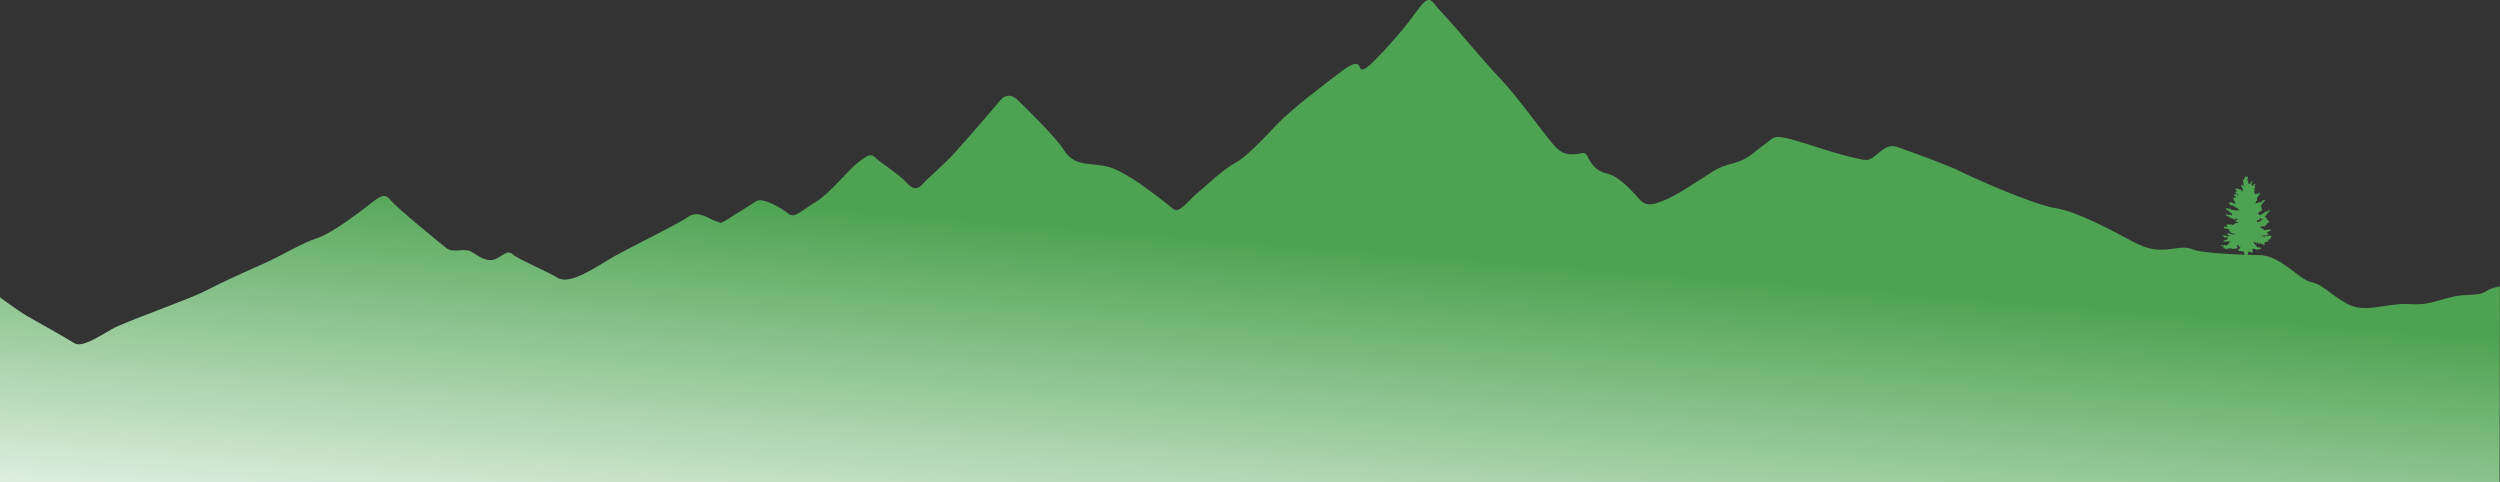 <?xml version="1.0" encoding="UTF-8"?>
<svg id="Livello_1" xmlns="http://www.w3.org/2000/svg" version="1.1" xmlns:xlink="http://www.w3.org/1999/xlink" viewBox="0 0 2439.1 470.3">
  <rect x="0" y="0" width="2439.1" height="470.3" fill="#333333" stroke="none"/>
  <!-- Generator: Adobe Illustrator 29.1.0, SVG Export Plug-In . SVG Version: 2.1.0 Build 142)  -->
  <defs>
    <style>
      .st0 {
        fill: #4da351;
      }

      .st1 {
        fill: url(#Sfumatura_senza_nome_24);
      }
    </style>
    <linearGradient id="Sfumatura_senza_nome_24" data-name="Sfumatura senza nome 24" x1="1230.7" y1="605.4" x2="1199.3" y2="201.7" gradientTransform="translate(0 840.3) scale(1 -1)" gradientUnits="userSpaceOnUse">
      <stop offset="0" stop-color="#4da351"/>
      <stop offset="1" stop-color="#fff"/>
    </linearGradient>
  </defs>
  <path class="st1" d="M2438.9,279.3c-19.8,4.3-8.8,7.8-31.8,8.5-23,.8-31.8,10.5-55.2,8.9s-44.2,9.7-62.2-.4-23-18.6-34.7-21c-11.6-2.3-30-26.1-50.5-26.4-20.5-.4-37.5-1.2-53.7-3.1-16.3-1.9-11.3-6.2-31.1-3.1-19.8,3.1-29.3-1.9-43.9-9.7-14.5-7.8-49.8-26.8-70.3-29.9-20.5-3.1-78.8-28.7-91.6-35.3-12.7-6.6-52.4-20.6-61.9-24.1-9.6-3.5-14.2,1.6-21.9,7.8-7.8,6.2-8.1,5.5-26.5,1.2s-53-17.1-64-18.6c-10.9-1.6-9.2.8-18.8,7.4-9.6,6.6-14.9,14-30.1,17.9s-19.1,7.8-29,14-26.2,17.1-35.7,21c-9.6,3.8-18.8,8.9-26.5,0-7.8-8.9-20.5-22.5-30.8-24.8s-15.5-8.2-19.1-15.6c-3.5-7.4-5.7-3.9-13.8-3.5-8.1.4-13.4-1.2-21.2-10.5s-36.8-48.6-47.7-59.8c-10.9-11.3-35.7-40-45.2-51.3-9.6-11.3-17.3-18.6-22.3-25.2-5-6.6-8.5-3.5-13.1,1.9-4.6,5.5-12.7,17.5-21.2,27.2-8.5,9.7-13.8,15.9-21.2,23.3-7.4,7.4-15.2,15.9-17.3,9.3-2.1-6.6-10.3-1.6-20.5,6.2-10.3,7.8-46,34.9-59.4,48.9s-30.1,32.3-42.1,38.8c-12,6.6-25.8,20.2-35.7,28.4-9.9,8.2-18.4,21.4-24.7,15.9s-30-24.1-45.6-33c-15.5-8.9-20.8-8.9-31.8-10.1-11-1.2-20.9-1.6-29-14.4-8.1-12.8-38.9-42.7-44.6-48.2-5.7-5.5-11.7-7-18.4,1.2s-33.9,39.6-43.9,50.5c-9.9,10.9-25.1,23.7-31.1,30.3s-10.5,3.7-16.8-3.2-24.1-18.1-28.5-22.5c-4.5-4.4-6.7-3.9-16.9,3.9-10.3,7.8-27.6,30.4-41.5,38.7-13.8,8.3-20.9,16.7-26.8,11.8-5.8-4.9-25-16.7-31.7-12.2-6.7,4.4-20.1,12.7-28.1,17.7s-6.3,2.9-11.6,1.5c-5.4-1.5-16.9-11.3-26.8-3.9-9.8,7.3-62,31.9-80.7,43.6-18.7,11.8-37,21.6-46.4,15.7s-38.4-18.1-43.3-22.5-7.1-1.5-15.6,3.4-16.9-1-24.5-5.9-17.8,1.5-25-3.9c-7.1-5.4-49.9-40.7-54.8-47.1-4.9-6.4-9.4-3.9-16.5,1.5s-38.4,30.4-54.8,35.8c-16.5,5.4-34.8,17.2-52.6,25-17.8,7.8-38.4,17.2-56.6,26.5-18.3,9.3-78.1,29.9-91,37.2-12.9,7.3-29.4,18.6-37,13.7s-37.5-21.6-46-26.5S0,290.1,0,290.1v180.3h2438.7l.3-190.8h.1l-.2-.3h0Z"/>
  <path class="st0" d="M2215.1,230.3v-.4c-1.2-.3-2.3.7-3.5.4-.8.2-2-.1-2.1,1.2-.6-1.2-1.5-1.3-2.6-.8,0,0-.2.2-.3.2-.2-.1-.3-.3-.3-.5h.3c.7,0,.9-.7,1.5-.8.2.4.5.3.8,0,.1-.2.2-.2.3-.3.2,0,.4.1.5.4.7.5,1.3.8,1.8-.2,0-.5.2-.6.6-.5.6.2,1.1,0,1.4-.6-.4-1-1.6-.5-2.2-1.1.2,0,.6,0,.5-.3-.2-.8.3-.5.6-.6.2-.3.9.7.8-.3,0-.2,0-.5.4-.5,1.2.1,1.8-.8,2.5-1.8-.6.1-1,.2-1.4.3h-1.2c-1.7-.4-3.1.3-4.6.8,0-.3.4-.6,0-.9h-.5c-.5-.7-1-1.4-2.2-1.4s-.7-.8-.9-1.3c0-.2-.3-.3-.3-.4,0-.2.2,0,.3,0,.5.4,1.1.4,1.8.3.1-.1.1-.2,0-.4.2-.9.8-.2,1.1-.3.3.2.5.4.8.6.2.1.5.5.7,0,.1-.3,0-.7-.4-.7.3-.6,1.3.3,1.4-.7.4-.1.9-.6.8-.7-1.1-.8.6-.6.4-1.1.7,0,1.1-.7,1.5-1.2.3-.2.5-.5,1.1-1-.9.3-1-.7-1.7-.5-.4-.2-.4-1.1-1.2-.9,0-1.3,0-1.5-1.3-2.3-.2-.1-.3-.2-.4-.3v-.2c0-.1-.2-.2-.4-.3.3-.1.7-.4.9-.6.1-.2.2-.5.4-.6,1.4-.4.6-.8,0-1.1,1,0,2.1.1,1.4-1.4.9.3,1.1-.4,1.4-.9.7-.1.5-1.4,1.5-1.1h0v-.3c-1-.3-1.8.2-2.6.6-.4.3-.8.6-1.2.9-.4,0-.7-.2-1.1-.2-.7,0-1,.2-.7,1-.9.6-2.1.8-3,1.6-.3.3-1.3,1.2-2.2.5-.2-.9-1.2-.9-1.8-1.4.4,0,.8-.3,1.2-.7.2-1.6,1.9-.9,2.6-1.7,1.1-.5.6-1.1,0-1.7.6-.3.8-.6,0-1v-1.4c-.2-.5-.6-.2-.9-.3v-.2c.9-.5,1-1.7,1.7-2.4,0-.2,0-.3.1-.5,1.3-.1,1.4-1.4,1.9-2.2.4-.1.7-.3.6-.8v-.3c-.6-.4-1,0-1.4.3-.6.6-1.6.8-2.1,1.7-.5,0-.4.6-.7.8-.7-.3-1.5-1.2-2.2,0-.5.1-1,.2-1.5.3-.2.2-.5.3-.7.5,0,0-.1.2-.1.3-.3,0-.6,0-.9.2h0c-.1-.1-.2-.2,0-.3h.1c.4-.2.7-.4.8-.8,0-.1-.2-.2-.2-.3-.2-.5.4-.8.3-1.4h0c.2-.2.5-.3.8-.4v-.2s.1,0,.2-.1v-2.7c.9-1.2,1.8-2.5,2.7-3.7.3-.5.2-.9-.4-1.1-.8-.2-.8.5-1.1,1h-.4c0,.1-.6.1-.6.1,0,0-.2-.1-.3-.2-.3-.1-.6,0-.8.1-.6.7-1.2-.3-1.8,0h-.2c.2-.5.9-.5,1.1-1.1-1.2,0-1.3-.8-1-1.7.4,0,.7,0,.8-.6h-.3c-.1-.1-.2-.2-.3-.3,0-.5-.9-.8-.4-1.4h.2c.9-.4,1.1-1.1.5-2,0-.3.2-.6-.2-.9h0c.4,0,.6-.2.5-.7-.1-.4.5-.6.2-1.1-.7.3-1.3.6-1.8,1.1-.4.3-.7,1.3-1.6.8,0-.3.1-.7-.3-.9v-.9c.4,0,.3-.3.3-.6v-.3c0-.3.5-.4.5-.7h0s0-.1.1-.2c-.1-.4.5-.6.1-1-.4,0-.4.8-1,.6-1.3-.5-.4.4-.4.7v.3h0c0,.1-.1.1-.1.1-.8.2-.6.6-.4.9h-.4c-.3.1-.6,0-.9.2-.6.5-1,0-.8-.5.4-1-.3-1.6-.7-2.3,0-.4.7-.3.6-.7,0-.2-.4-.2-.6-.1-.4-.1-.6-.4-.5-.9,1.7-1.1,0-2.2.2-3.3-.2.5-.5.7-.8,1-1.1.3-.3-1-1.2-1.1v1.6c-.3.2-.5.4-.8.6-.3.3-.3.7-.4,1.1,0,.2.1.4.3.5,0,0,.1.1.2.2v.3h-.5c0-.5-.5-.3-.7-.6-.5-.4-.7-.3-.6.3,0,.4.3.8.3,1.2-.2.3,0,.5.2.7,0,.2,0,.3.1.5v1.3s0,.1-.1.2c0,.3-.1.5,0,.8.5.3,1.4,0,1.4.9h-.2s0-.2-.1-.2c-.4-.3-.7-.2-1,.2,0,0-.2.2-.3.3-.5-.3-.7-1-1.2-1.1-.3,0-.6.2-.8.3-.4.9.4,1.1.8,1.6h0v.4h-.1c0,.5.4.8.9.9h0v.7c0,.1-.2.3-.2.4.3.5.1,1.2.9,1.4h.2c-.2,0-.4.2-.6.3,0,.1-.2.2-.3.3-.3.2-.5,0-.8,0,.2-.2.6-.6,0-.6s-.8-.3-1.1-.7c-.4-.7-1.1-1-1.9-.6-.6-.8-1.4-.8-2.3-.6-.2-.2-.5-.4-.7-.3-.4.2-.1.6-.2.9,0,.6.5.7.9.9h0c0,.3.1.7.6.8.3.1.2.4.2.6-.6-.4-1.3-.5-1.6.3-.1.3-.4,1.4.8,1.2v.2c.2.6.6.8,1.2.8s.4.3.6.4c-.2.1-1.1,0-.2.5.2,0,.4.1.4.3-.2.1-.3.2-.6,0-.3-.3-.7-.5-1-.8-.1-.2-.2-.3-.4-.4-.3,0-.5.2-.6.4-.3.4-.4-.2-.6,0,.5-.9,0-.9-.7-.8-.7.6-.4,1.6.6,2.3.2.3.4.5.6.8-.2.4-.3.8-.3,1.2-.2-.1-.4-.2-.6-.3-.7-1.2-.8-.1-1.2.3h0c-.5.6.6,1.1,0,1.7,0,.6.6.6.9.7.8.4.3.7,0,1,0,1.1.9.6,1.6.8-.9.4-1.2.9-.9,1.7-.2.1-.3,0-.4,0-.1-1-.5-1.2-1.1-.9,0,.2-.2.2-.3.2-.6,0-.4-.8-.9-.8s-.8-.6-1.4-.4c-.6-.9-.6.2-1,.3-.3,0-.8-.2-1,.1,0,0,.3.5.5.8.5,1.5,1.1,1.9,3,2,.3,0,.5-.4.8,0,.5.7.8,1.5,1.9,1,0,0,.1,0,.2.1,0,.4-.1.8.3,1,0,.1.1.2.3.3.1,0,.3,0,.4-.1h.2c1-.6.8.6,1.2.9h0c0,.2.1.3.2.4.1,0,.2.2.4.2.2.2.5.2.8.3,0,0,.1.1.2.2-.2.7-.9.3-1.2.5-.3.1-.5.3-.7,0s-.4-.6-.8-.7c-.5,0-.5.5-.7.8,0,0-.1.1-.2.2h-.4s-.1-.1-.2-.2c-.8-1-1.9-.9-3.1-.6-1.1,0-1.5-1.2-2.3-1.7-.3.2-.5.5-.6.8h0c-.6.1-.7-.6-1.2-.9h-1.4c-.1-.1-.3-.2-.5,0s-.2.4,0,.6c.7.8,1.3,1.7,2.5,1.8v.3c0,.8,1,.3,1.1.9.2.6.4,1.1,1.2.6.7.2.8.7.6,1.4.2.3.5.3.8.3,0,0,.2,0,.2.1-.1.2-.2.5-.4.7h0c-.4.1-.6.3-1,.5h-.2c0-.3.3-.7-.3-.5,0-.2-.1-.3-.3-.2-.6-.2-1.3-.2-2,0-.1,0-.2,0-.3.1-.8-.3-1.5-.8-2.4-.4.2,1,1.6.7,1.8,1.7h.3c.4.8.8-.3,1.2,0,0,1.8,1.7,1.2,2.6,1.8h.2c.4.4.8.4,1.3.3.3-.1.4,0,.4.2h-.1c0,.3-.9.7,0,.8.4,0,1.1.3,1.4-.2.3-.1.6-.2.7-.5,0-.1.1-.2.2-.3h.2c.6,0,1,.5,1.6.6h1s0,.1-.1.1c-.2.1-.4.2-.5.4h0c-.2-.2-.3-.2-.5-.1,0,0-.1.1-.2.2h-.6v-.2c-.3,0-.7-.3-.9.3.3.2.6.4.9.5v.3c-.6.1-1.5-.4-1.4.8.3.3.5.3.8,0,.1.2.3.2.5.2h.2v.2c.2.1.3.2.5.3.3,0,.5,0,.6.3.1.1.3.2.5.3v.2c-.3.3-.6,0-.9,0-.3-.2-.7-.5-1-.1-.6.9-1.9.6-2.4,1.6-.6-.2-1.1.6-1.7.4h-.3c-.7-.7-1.5-.3-2.3-.2h0c-1.8-.7-2.8-.4-2.9.9.2.4.9.5.8,1.1-.7.6-1.4-.1-2,0-.6-.1-1.3,0-1.3.7s.4,1.2,1.2,1c1.3-.2,2.4.7,3.6.8,0,.2.2.2.4.2h.2c0,.2-.2.2-.2.3-.5.4-.6.8,0,1.2h.2c.1.8,1.1.4,1.4.9h.2v.4c-.2,0-.4.2-.7.3h-.5c.5,1,.9.4,1.3,0,0,0,.1.1.2.2,1,.5,2.1.9,3.2.9h.2v.2h0c-.1,0-.2.2-.3.3,0,.1-.2.2-.2.2h-.9c-.2,0-.4-.2-.6-.3-.7-.2-1.5-.1-2.2-.3h0c-.2-.3-.7-.2-1-.3h-1.9c-.6,0-.8.3-.3.8.4.5.6,1.4,1.5,1.1.4-.1.8-.4,1.2,0,.1,0,.2.2.4.2h.1c0-.1,0,0,0,0h0c0,.1-.2.1-.2.1-.9-.4-1.6.1-2.2.7-.2.1-.4.2-.6.3h-.3c.1-.4-.2-.6-.5-.8-1.3-.7-2.7-.7-4-.6-.2,0-.4,0-.3.3.2.5.7.5,1.2.5.2.1.3.3.5.4.6,1.2,1.5,1.3,2.5.6h.4c-.3.8.7.8.9,1.3-.9,1.2-2.2,1.4-3.5,1.7-.3,0-.9-.2-.8.5,0,.6.6.8,1.1.7,1.1-.3,2.2,0,3.3,0,.8-.4,1.7-.2,2.6-.5v.3h-.1c-.4.1-.9.3-1.3.4-.4.2,0,.4,0,.6s.2.3.3.3c-.2.3-.5.4-.6.7v.2c-.4,0-.8.1-.8.6-.2,1-1.3.6-1.8,1.1h-.9c-1-.8-1.9.4-2.9,0-.4-.3-1-.5-1.3,0s.2.6.6.7c.5.6,1,.1,1.6.1.9,0,.3.4.2.7-.6,1.3-.4,1.4,1.2,1.4s.3-.1.4-.3h.2v.6c.1.3-.1.6.3.8.3-.2.6-.3,1-.5.9-.8,2.3.2,3.2-.8.7.6,2.1-.2,2.5,1.1,0,0,.5-.1.8-.3h.3c.3.1.4,0,.5-.3.1-.6.4,0,.5,0h1.6c.2,0,.3-.3.3-.5h1c0-.3-.1-.6-.2-.8.2-.3.4-.6,0-.9,0,.6-.3.6-.6.6v-.2c0-.3,0-.5-.2-.7.3-.4.6-.9.9-1.4h0c.2.3.5.6.9.6v.3c.5.2,0,.9.6,1.2h.3c.1,0,.2-.2.3-.2.2,0,.4-.2.6-.3v.8c-.2.3-.5.5-.5.8-.1,1.3-1,1.5-2,1.3-.5.7.5.5.6.9.4.8,1.2.9,2,.8.2,0,.4-.3.6.2.3.7.7.5.9-.1,1.1.3,2.2.5,2.2,2s0,1.9,1.9,1.8h.6c.9,0,1.5-.3,1.1-1.4-.2-.6,0-1.2.5-1.6.5-.4,1-.4,1.6,0,.3.3.8.4,1.3.5.6.2,1.1.2,1.3-.5,0-.1.1-.2,0-.3,0,0,0-.1-.1-.2v-.5s.1,0,.2-.1c-.7-.2,0-1.3-.9-1.5v-.3h3.4c.3.3.5.8.9.8,1.4-.1,2.8-.5,4.2-.9.9-.3.5-.7.1-1.1-.3-.4-.8-.2-1.2-.2-.9-.1-2,0-2.6-.7-1.1-1.1-1.9-2.5-2.8-3.8-.2-.3-.6-.5-.3-.9.3-.3.7-.2,1,0,.2.2.4.2.6.3,0,.6.5.5.9.6,0,.5.4.8.8.6.3-.1.2-.6,0-.9,0-.3,0-.6.4-.6,1,.3.3,1.2.6,1.7.4.2.6,0,.8-.3.3-.1.6-.5.9-.2.2.4.8,0,.9.6,0,.1.2.1.4.1h1.1c0,.1.2.2.3.3.4.4,1,.4,1.5.5.3,0,.6.1.7-.3.2-.5-.3-.5-.5-.8v-.9c.3-.2.6-.4.9-.6.7-.1,1.3-.2,2-.3.4-.2.8-.4,1.2-.6,0-.2.2-.5.3-.7-.2-.2-.5-.3-.8-.2-.1,0-.2,0-.4.1-.5,0-.9-.1-1.3.1h0c.1,0,.2,0,.3-.1.5-.3,1.1-.4,1.7-.6,0,0,0-.1.1-.1h.2c.4-.2.9,0,1.1-.6.2-.5,1.1-.6,1-1.4.4,0,.6-.4.8-.6.2-.3.3-.5,0-.8h0v.3l-1.2-.4h0ZM2205.3,203.1s-.1,0-.2-.1h0v.2h.2ZM2184.4,243.1h0ZM2184.7,191.3s-.1,0-.1-.1h.1ZM2182,192.9h0ZM2181.7,208.9h-.1c0-.1,0-.2-.1-.3h.4c.2,0,.3,0,.3.2s-.2.2-.4.2h0ZM2196.3,200.1s.1.2.3.4c-.1,0-.3-.2-.3-.4ZM2202.7,216.7c-1-.2-.5-1.2-.9-1.9.7-.1,1.1,0,1.6,0,.8.2,1.4.2,1.1-.9-.2-.9.4-1,1.1-.9h.2c.3.2.7.3,1,.6h.4c.3,0,.8-.4.8.3h0c-.3,0-.7.1-.8.5h0c-.2-.1-.4-.1-.6,0-.3,0-.8,0-.4.5-.3.2-.6.5-.8.8-.6,1-1.7,1-2.6.8h0v.2h-.1ZM2204.5,228.7c0-.1.1-.3.3-.3.2.2,0,.5,0,.8h0s-.1.1-.2.2c-.2-.2-.3-.4-.2-.7h0Z"/>
  <path class="st0" d="M2177.9,192.8c.2.1.4,0,.4-.2,0-.3-.2-.5-.5-.5s-.5,0-.3.3c0,.2.3.4.5.5h0Z"/>
</svg>